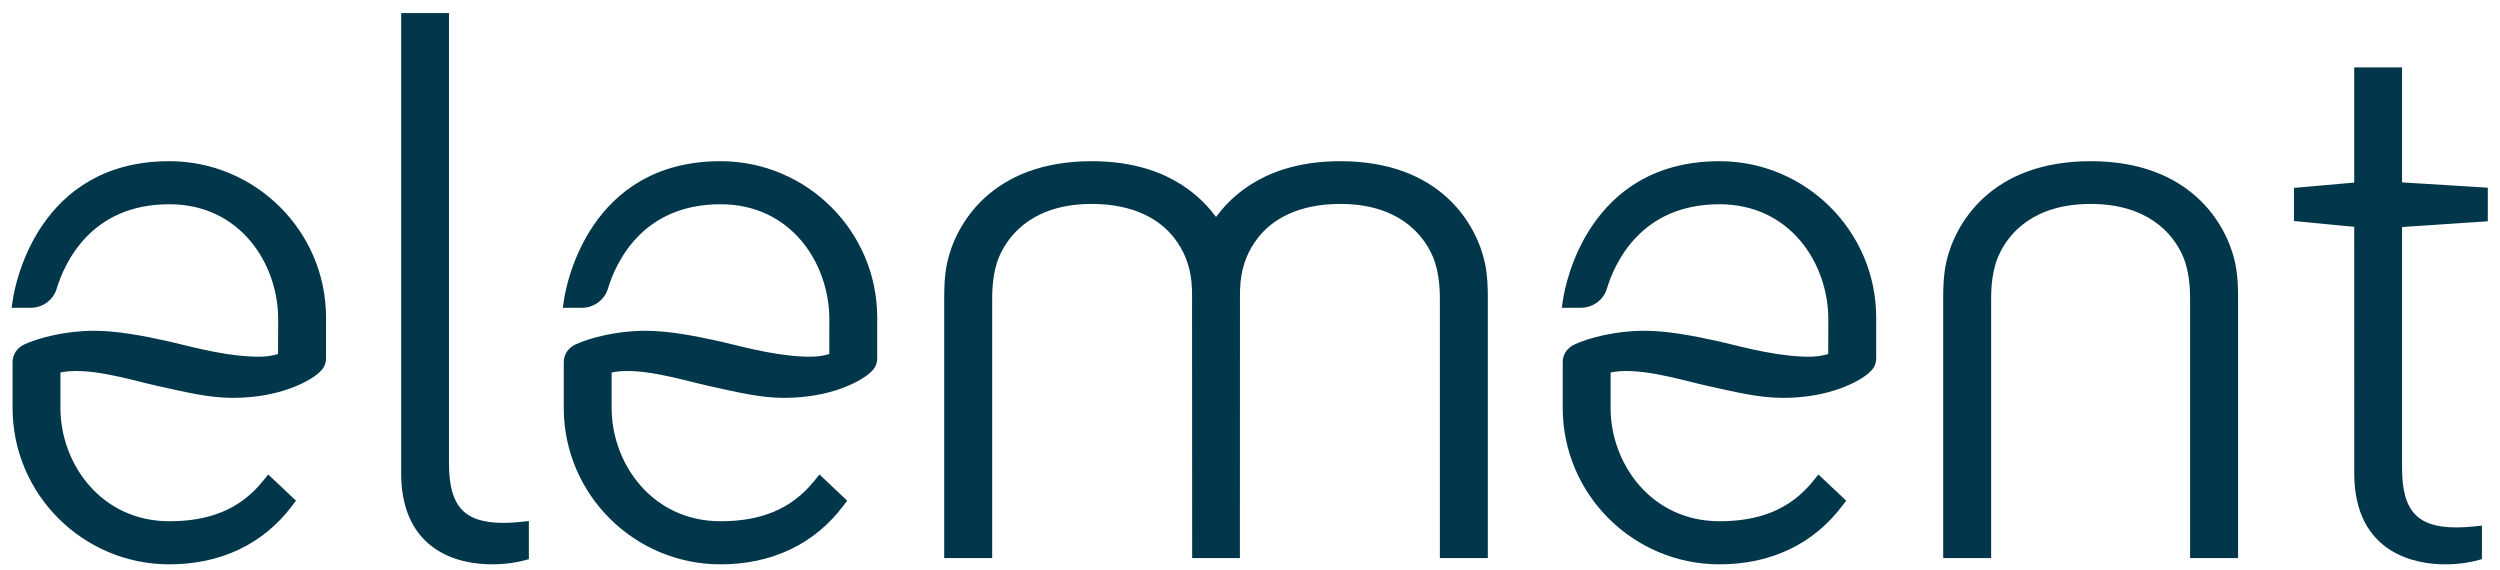 <svg width="149" height="34" viewBox="0 0 149 34" fill="none" xmlns="http://www.w3.org/2000/svg">
<path d="M148.051 12.981V11.395L142.941 11.079V4.238H140.534V11.085L136.941 11.402V12.971L140.534 13.318L140.535 28.206C140.535 32.905 144.17 33.412 145.734 33.412C146.64 33.412 147.303 33.261 147.548 33.197L147.701 33.155V31.572L147.472 31.597C147.093 31.636 146.734 31.657 146.409 31.657C143.945 31.657 142.941 30.57 142.941 27.904V13.324L148.051 12.981ZM71.275 33.039C71.275 33.039 71.269 18.583 71.269 18.087C71.269 17.21 71.373 15.615 70.16 14.048C69.257 12.882 67.641 11.932 65.062 11.932C61.626 11.932 59.995 13.695 59.347 15.209C58.903 16.245 58.912 17.492 58.912 17.867V33.039H56.497V17.73C56.497 17.361 56.5 16.47 56.67 15.696C57.16 13.476 59.236 9.829 65.062 9.829C69.186 9.829 71.357 11.665 72.475 13.316C73.593 11.665 75.763 9.829 79.887 9.829C85.715 9.829 87.79 13.476 88.279 15.696C88.451 16.47 88.452 17.361 88.452 17.73V33.039H86.038V17.867C86.038 17.492 86.046 16.245 85.602 15.209C84.956 13.695 83.325 11.932 79.887 11.932C77.308 11.932 75.692 12.882 74.789 14.048C73.576 15.615 73.68 17.21 73.68 18.087C73.68 18.583 73.675 33.039 73.675 33.039H71.275ZM30.006 31.386C27.542 31.386 26.538 30.299 26.538 27.633V1H24.132V28.206C24.132 30.119 24.732 31.535 25.917 32.419C27.016 33.239 28.381 33.412 29.331 33.412C30.237 33.412 30.901 33.261 31.144 33.197L31.298 33.156V31.299L31.07 31.324C30.691 31.365 30.332 31.386 30.006 31.386ZM111.599 18.927V21.339C111.599 21.692 111.443 21.883 111.23 22.069C110.699 22.534 108.999 23.491 106.273 23.491C104.844 23.491 103.467 23.143 101.837 22.787C100.276 22.445 97.523 21.551 95.769 22.024V24.314C95.769 27.743 98.28 31.288 102.48 31.288C104.889 31.288 106.818 30.581 108.26 28.779L108.4 28.605L109.734 29.864L109.623 30.01C107.949 32.236 105.479 33.412 102.48 33.412C97.452 33.412 93.36 29.33 93.36 24.314V21.575C93.36 21.214 93.583 20.889 93.942 20.726C94.754 20.354 96.32 19.936 97.99 19.936C99.277 19.936 100.758 20.199 102.357 20.555C103.329 20.77 105.393 21.372 107.298 21.468C108.133 21.51 108.562 21.459 109.183 21.265L109.19 19.031C109.19 15.6 106.839 11.951 102.48 11.951C97.643 11.951 96.026 15.587 95.555 17.15C95.383 17.722 94.84 18.121 94.237 18.121L93.34 18.122L93.376 17.885C93.499 17.061 94.814 9.829 102.48 9.829C107.508 9.829 111.599 13.911 111.599 18.927ZM124.602 11.932C128.039 11.932 129.67 13.695 130.317 15.209C130.761 16.245 130.752 17.492 130.752 17.867V33.039H133.167V17.73C133.167 17.361 133.164 16.47 132.994 15.696C132.504 13.476 130.428 9.829 124.602 9.829C118.773 9.829 116.698 13.476 116.209 15.696C116.039 16.47 116.036 17.361 116.036 17.73V33.039H118.45V17.867C118.45 17.492 118.442 16.245 118.886 15.209C119.533 13.695 121.162 11.932 124.602 11.932ZM52.06 18.927V21.339C52.06 21.692 51.905 21.883 51.692 22.069C51.16 22.534 49.461 23.491 46.734 23.491C45.305 23.491 43.928 23.143 42.299 22.787C40.738 22.445 37.984 21.551 36.231 22.024V24.314C36.231 27.743 38.741 31.288 42.942 31.288C45.351 31.288 47.28 30.581 48.721 28.779L48.861 28.605L50.196 29.864L50.084 30.011C48.411 32.236 45.94 33.412 42.942 33.412C37.914 33.412 33.822 29.33 33.822 24.314V21.575C33.822 21.214 34.044 20.889 34.403 20.726C35.215 20.354 36.782 19.936 38.451 19.936C39.739 19.936 41.22 20.199 42.818 20.555C43.791 20.77 45.855 21.372 47.759 21.468C48.595 21.51 49.024 21.459 49.645 21.265L49.651 19.032C49.651 15.6 47.3 11.951 42.942 11.951C38.105 11.951 36.488 15.587 36.017 17.15C35.845 17.722 35.302 18.121 34.699 18.121L33.801 18.122L33.837 17.885C33.961 17.061 35.276 9.829 42.942 9.829C47.97 9.829 52.06 13.911 52.06 18.927ZM10.091 9.829C2.425 9.829 1.11 17.061 0.985 17.885L0.949 18.122L1.848 18.121C2.451 18.121 2.993 17.722 3.164 17.15C3.636 15.587 5.253 11.951 10.091 11.951C14.448 11.951 16.801 15.6 16.801 19.032L16.793 21.265C16.172 21.459 15.744 21.51 14.909 21.468C13.003 21.372 10.939 20.77 9.966 20.555C8.369 20.199 6.887 19.936 5.601 19.936C3.93 19.936 2.363 20.354 1.551 20.726C1.192 20.889 0.971 21.214 0.971 21.575V24.314C0.971 29.33 5.062 33.412 10.091 33.412C13.09 33.412 15.559 32.236 17.234 30.011L17.344 29.864L16.009 28.605L15.869 28.779C14.428 30.581 12.499 31.288 10.091 31.288C5.889 31.288 3.379 27.743 3.379 24.314V22.024C5.132 21.552 7.887 22.445 9.447 22.787C11.076 23.143 12.453 23.491 13.882 23.491C16.609 23.491 18.308 22.534 18.841 22.07C19.053 21.883 19.21 21.692 19.21 21.339V18.927C19.21 13.911 15.119 9.829 10.091 9.829Z" fill="#02364A"/>
<path d="M10.091 9.829C2.425 9.829 1.11 17.061 0.985 17.885L0.949 18.122L1.848 18.121C2.451 18.121 2.993 17.722 3.164 17.15C3.636 15.587 5.253 11.951 10.091 11.951C14.448 11.951 16.801 15.6 16.801 19.032L16.793 21.265C16.172 21.459 15.744 21.51 14.909 21.468C13.003 21.372 10.939 20.77 9.966 20.555C8.369 20.199 6.887 19.936 5.601 19.936C3.93 19.936 2.363 20.354 1.551 20.726C1.192 20.889 0.971 21.214 0.971 21.575V24.314C0.971 29.33 5.062 33.412 10.091 33.412C13.09 33.412 15.559 32.236 17.234 30.011L17.344 29.864L16.009 28.605L15.869 28.779C14.428 30.581 12.499 31.288 10.091 31.288C5.889 31.288 3.379 27.743 3.379 24.314V22.024C5.132 21.552 7.887 22.445 9.447 22.787C11.076 23.143 12.453 23.491 13.882 23.491C16.609 23.491 18.308 22.534 18.841 22.07C19.053 21.883 19.21 21.692 19.21 21.339V18.927C19.21 13.911 15.119 9.829 10.091 9.829M148.051 12.981V11.395L142.941 11.079V4.238H140.534V11.085L136.941 11.402V12.971L140.534 13.318L140.535 28.206C140.535 32.905 144.17 33.412 145.734 33.412C146.64 33.412 147.303 33.261 147.548 33.197L147.701 33.155V31.572L147.472 31.597C147.093 31.636 146.734 31.657 146.409 31.657C143.945 31.657 142.941 30.57 142.941 27.904V13.324L148.051 12.981ZM71.275 33.039C71.275 33.039 71.269 18.583 71.269 18.087C71.269 17.21 71.373 15.615 70.16 14.048C69.257 12.882 67.641 11.932 65.062 11.932C61.626 11.932 59.995 13.695 59.347 15.209C58.903 16.245 58.912 17.492 58.912 17.867V33.039H56.497V17.73C56.497 17.361 56.5 16.47 56.67 15.696C57.16 13.476 59.236 9.829 65.062 9.829C69.186 9.829 71.357 11.665 72.475 13.316C73.593 11.665 75.763 9.829 79.887 9.829C85.715 9.829 87.79 13.476 88.279 15.696C88.451 16.47 88.452 17.361 88.452 17.73V33.039H86.038V17.867C86.038 17.492 86.046 16.245 85.602 15.209C84.956 13.695 83.325 11.932 79.887 11.932C77.308 11.932 75.692 12.882 74.789 14.048C73.576 15.615 73.68 17.21 73.68 18.087C73.68 18.583 73.675 33.039 73.675 33.039H71.275ZM30.006 31.386C27.542 31.386 26.538 30.299 26.538 27.633V1H24.132V28.206C24.132 30.119 24.732 31.535 25.917 32.419C27.016 33.239 28.381 33.412 29.331 33.412C30.237 33.412 30.901 33.261 31.144 33.197L31.298 33.156V31.299L31.07 31.324C30.691 31.365 30.332 31.386 30.006 31.386ZM111.599 18.927V21.339C111.599 21.692 111.443 21.883 111.23 22.069C110.699 22.534 108.999 23.491 106.273 23.491C104.844 23.491 103.467 23.143 101.837 22.787C100.276 22.445 97.523 21.551 95.769 22.024V24.314C95.769 27.743 98.28 31.288 102.48 31.288C104.889 31.288 106.818 30.581 108.26 28.779L108.4 28.605L109.734 29.864L109.623 30.01C107.949 32.236 105.479 33.412 102.48 33.412C97.452 33.412 93.36 29.33 93.36 24.314V21.575C93.36 21.214 93.583 20.889 93.942 20.726C94.754 20.354 96.32 19.936 97.99 19.936C99.277 19.936 100.758 20.199 102.357 20.555C103.329 20.77 105.393 21.372 107.298 21.468C108.133 21.51 108.562 21.459 109.183 21.265L109.19 19.031C109.19 15.6 106.839 11.951 102.48 11.951C97.643 11.951 96.026 15.587 95.555 17.15C95.383 17.722 94.84 18.121 94.237 18.121L93.34 18.122L93.376 17.885C93.499 17.061 94.814 9.829 102.48 9.829C107.508 9.829 111.599 13.911 111.599 18.927V18.927ZM124.602 11.932C128.039 11.932 129.67 13.695 130.317 15.209C130.761 16.245 130.752 17.492 130.752 17.867V33.039H133.167V17.73C133.167 17.361 133.164 16.47 132.994 15.696C132.504 13.476 130.428 9.829 124.602 9.829C118.773 9.829 116.698 13.476 116.209 15.696C116.039 16.47 116.036 17.361 116.036 17.73V33.039H118.45V17.867C118.45 17.492 118.442 16.245 118.886 15.209C119.533 13.695 121.162 11.932 124.602 11.932V11.932ZM52.06 18.927V21.339C52.06 21.692 51.905 21.883 51.692 22.069C51.16 22.534 49.461 23.491 46.734 23.491C45.305 23.491 43.928 23.143 42.299 22.787C40.738 22.445 37.984 21.551 36.231 22.024V24.314C36.231 27.743 38.741 31.288 42.942 31.288C45.351 31.288 47.28 30.581 48.721 28.779L48.861 28.605L50.196 29.864L50.084 30.011C48.411 32.236 45.94 33.412 42.942 33.412C37.914 33.412 33.822 29.33 33.822 24.314V21.575C33.822 21.214 34.044 20.889 34.403 20.726C35.215 20.354 36.782 19.936 38.451 19.936C39.739 19.936 41.22 20.199 42.818 20.555C43.791 20.77 45.855 21.372 47.759 21.468C48.595 21.51 49.024 21.459 49.645 21.265L49.651 19.032C49.651 15.6 47.3 11.951 42.942 11.951C38.105 11.951 36.488 15.587 36.017 17.15C35.845 17.722 35.302 18.121 34.699 18.121L33.801 18.122L33.837 17.885C33.961 17.061 35.276 9.829 42.942 9.829C47.97 9.829 52.06 13.911 52.06 18.927V18.927Z" stroke="#02364A" stroke-width="0.444"/>
</svg>
